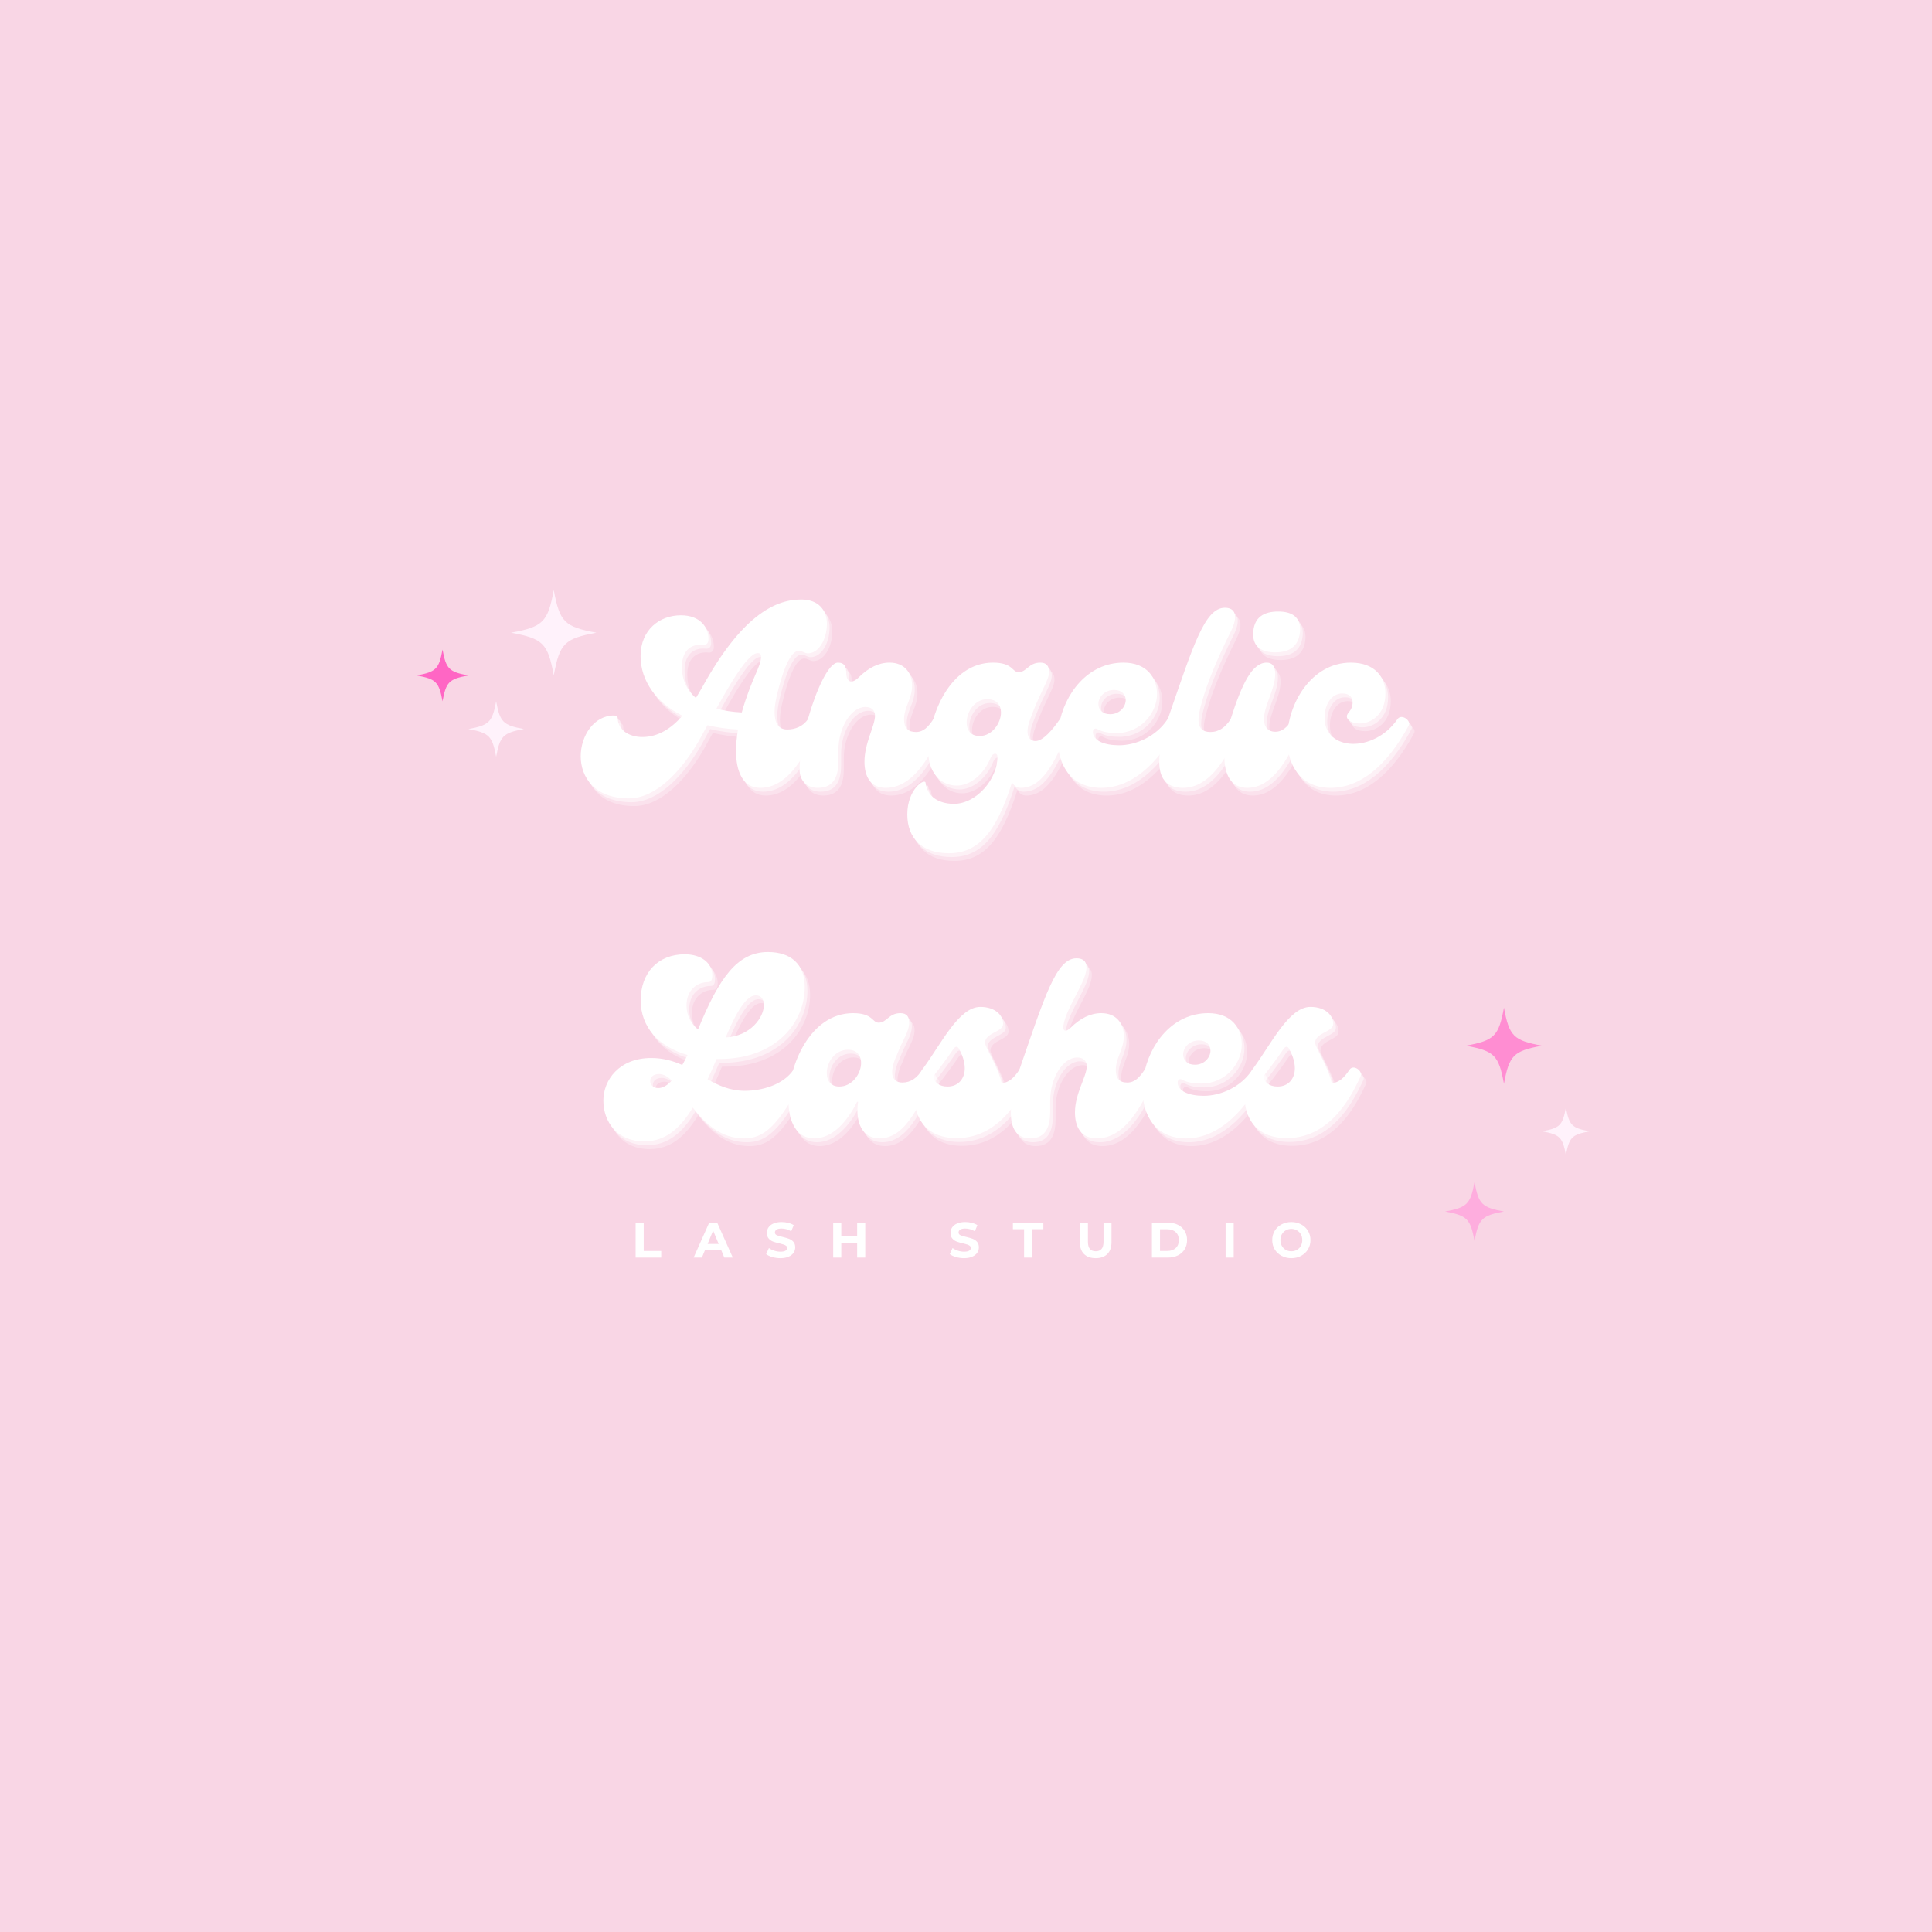 <svg version="1.0" preserveAspectRatio="xMidYMid meet" height="1080" viewBox="0 0 810 810" zoomAndPan="magnify" width="1080" xmlns:xlink="http://www.w3.org/1999/xlink" xmlns="http://www.w3.org/2000/svg"><defs><g></g><clipPath id="d80bbb57b2"><path clip-rule="nonzero" d="M 214.258 247.359 L 250.258 247.359 L 250.258 283.359 L 214.258 283.359 Z M 214.258 247.359"></path></clipPath><clipPath id="c0c5d8d47b"><path clip-rule="nonzero" d="M 614.566 422.441 L 646.816 422.441 L 646.816 454.691 L 614.566 454.691 Z M 614.566 422.441"></path></clipPath><clipPath id="cc73f360d0"><path clip-rule="nonzero" d="M 196.371 294.023 L 219.621 294.023 L 219.621 317.273 L 196.371 317.273 Z M 196.371 294.023"></path></clipPath><clipPath id="f544e73aa1"><path clip-rule="nonzero" d="M 646.523 464.324 L 666.773 464.324 L 666.773 484.574 L 646.523 484.574 Z M 646.523 464.324"></path></clipPath><clipPath id="6ab5bf711c"><path clip-rule="nonzero" d="M 174.691 272.34 L 196.441 272.34 L 196.441 294.09 L 174.691 294.09 Z M 174.691 272.34"></path></clipPath><clipPath id="dc55819206"><path clip-rule="nonzero" d="M 605.852 495.582 L 630.602 495.582 L 630.602 520.332 L 605.852 520.332 Z M 605.852 495.582"></path></clipPath></defs><rect fill-opacity="1" height="972" y="-81" fill="#ffffff" width="972" x="-81"></rect><rect fill-opacity="1" height="972" y="-81" fill="#f9d6e5" width="972" x="-81"></rect><g clip-path="url(#d80bbb57b2)"><path fill-rule="nonzero" fill-opacity="1" d="M 250.07 265.266 C 236.641 267.734 234.637 269.738 232.164 283.168 C 229.691 269.738 227.688 267.734 214.258 265.266 C 227.688 262.793 229.691 260.789 232.164 247.359 C 234.637 260.789 236.641 262.793 250.07 265.266 Z M 250.07 265.266" fill="#fff2fb"></path></g><g clip-path="url(#c0c5d8d47b)"><path fill-rule="nonzero" fill-opacity="1" d="M 646.512 438.41 C 634.531 440.617 632.742 442.402 630.539 454.383 C 628.332 442.402 626.547 440.617 614.566 438.41 C 626.547 436.207 628.332 434.418 630.539 422.441 C 632.742 434.418 634.531 436.207 646.512 438.41 Z M 646.512 438.41" fill="#ff8dd2"></path></g><g clip-path="url(#cc73f360d0)"><path fill-rule="nonzero" fill-opacity="1" d="M 219.645 305.656 C 210.918 307.266 209.613 308.566 208.008 317.293 C 206.402 308.566 205.098 307.266 196.371 305.656 C 205.098 304.051 206.402 302.75 208.008 294.023 C 209.613 302.75 210.918 304.051 219.645 305.656 Z M 219.645 305.656" fill="#fff2fb"></path></g><g clip-path="url(#f544e73aa1)"><path fill-rule="nonzero" fill-opacity="1" d="M 666.488 474.305 C 659.004 475.684 657.887 476.801 656.508 484.289 C 655.129 476.801 654.012 475.684 646.523 474.305 C 654.012 472.93 655.129 471.809 656.508 464.324 C 657.887 471.809 659.004 472.93 666.488 474.305 Z M 666.488 474.305" fill="#fff2fb"></path></g><g clip-path="url(#6ab5bf711c)"><path fill-rule="nonzero" fill-opacity="1" d="M 196.367 283.18 C 188.238 284.676 187.027 285.887 185.531 294.02 C 184.031 285.887 182.82 284.676 174.691 283.18 C 182.82 281.684 184.031 280.469 185.527 272.34 C 187.027 280.469 188.238 281.684 196.367 283.18 Z M 196.367 283.18" fill="#ff66c4"></path></g><g clip-path="url(#dc55819206)"><path fill-rule="nonzero" fill-opacity="1" d="M 630.539 507.926 C 621.281 509.629 619.898 511.012 618.195 520.27 C 616.492 511.012 615.109 509.629 605.852 507.926 C 615.109 506.219 616.492 504.84 618.195 495.582 C 619.898 504.84 621.281 506.219 630.539 507.926 Z M 630.539 507.926" fill="#feadde"></path></g><g fill-opacity="0.302" fill="#ffffff"><g transform="translate(248.873, 333.538)"><g><path d="M 92.094 -28.773 C 90.102 -25.727 86.637 -24.469 83.484 -24.469 C 79.492 -24.469 78.129 -27.512 78.129 -31.82 C 78.129 -35.809 79.598 -41.059 80.859 -45.469 C 83.484 -54.082 86.109 -57.441 88.211 -57.441 C 89.68 -57.547 90.73 -56.391 92.094 -56.391 C 96.508 -56.391 99.973 -61.957 100.078 -68.68 C 100.078 -74.453 96.609 -78.969 89.262 -78.969 C 77.707 -78.969 63.953 -71.305 47.992 -42.531 C 47.047 -40.852 46.102 -39.273 45.156 -37.699 C 41.27 -40.953 39.273 -45.363 39.273 -50.723 C 39.273 -58.387 44 -60.383 48.094 -59.961 C 49.672 -59.75 50.512 -60.906 50.406 -62.48 C 50.406 -67.418 46.836 -72.352 38.855 -72.352 C 29.93 -72.352 21.949 -66.262 21.949 -55.238 C 21.949 -44.734 28.668 -35.703 39.484 -30.242 C 34.758 -24.781 29.191 -21.316 22.684 -21.316 C 16.906 -21.316 12.391 -24.469 12.391 -29.09 C 12.391 -29.824 11.656 -30.348 10.816 -30.348 C 2.414 -30.348 -3.148 -21.844 -3.148 -13.23 C -3.148 -4.516 2.625 4.41 17.012 4.41 C 28.352 4.41 38.961 -6.93 46.207 -19.426 C 47.465 -21.633 48.727 -24.047 49.984 -26.254 C 53.977 -25.309 58.281 -24.68 62.797 -24.469 C 62.273 -21.211 61.957 -18.273 61.957 -15.648 C 61.957 -7.035 64.688 0 72.145 0 C 86.32 0 93.461 -20.371 96.82 -26.148 C 97.977 -28.145 93.777 -31.293 92.094 -28.773 Z M 64.371 -31.609 C 60.383 -31.82 56.812 -32.344 53.766 -33.289 C 57.547 -40.113 61.328 -46.73 65.527 -52.191 C 68.574 -55.762 69.832 -56.496 71.199 -56.496 C 71.934 -56.496 72.457 -56.078 72.457 -55.027 C 72.457 -50.723 68.574 -46.309 64.371 -31.609 Z M 64.371 -31.609"></path></g></g></g><g fill-opacity="0.302" fill="#ffffff"><g transform="translate(338.546, 333.538)"><g><path d="M 6.617 0 C 13.863 0 15.227 -5.777 15.227 -11.133 L 15.227 -15.855 C 15.227 -25.203 20.477 -33.918 26.566 -33.918 C 28.984 -33.918 30.559 -32.66 30.559 -30.242 C 30.559 -25.938 26.148 -18.902 26.148 -10.922 C 26.148 -5.039 28.457 0 35.074 0 C 49.25 0 56.391 -20.371 59.75 -26.148 C 60.906 -28.145 56.707 -31.293 55.027 -28.773 C 52.926 -25.621 50.93 -23.418 47.781 -23.418 C 44.316 -23.418 42.738 -25.098 42.738 -28.668 C 42.738 -33.918 46.102 -37.277 46.102 -42.844 C 46.102 -48.094 43.055 -52.508 36.648 -52.508 C 32.027 -52.508 27.828 -50.301 23.941 -46.52 C 20.582 -43.16 18.48 -44.422 18.48 -48.516 C 18.48 -50.617 17.852 -52.508 15.016 -52.508 C 11.133 -52.508 5.879 -41.059 2.414 -28.773 C 0 -20.164 -1.051 -12.602 -1.051 -7.664 C -1.051 -3.254 1.68 0 6.617 0 Z M 6.617 0"></path></g></g></g><g fill-opacity="0.302" fill="#ffffff"><g transform="translate(391.152, 333.538)"><g><path d="M 55.445 -28.773 C 52.402 -24.363 48.41 -19.637 45.262 -19.637 C 42.844 -19.637 40.953 -21.527 42.426 -27.094 C 46.73 -39.801 50.93 -44.734 50.93 -48.621 C 50.93 -50.93 49.984 -52.508 47.254 -52.508 C 42.32 -52.508 41.586 -48.516 38.121 -48.516 C 35.391 -48.516 35.809 -52.508 27.406 -52.508 C 9.348 -52.508 0.316 -30.453 0.316 -14.91 C 0.316 -7.035 5.039 -0.945 12.285 -0.945 C 17.641 -0.945 23.629 -5.461 26.465 -12.707 C 27.406 -14.809 29.297 -14.809 29.297 -13.023 C 29.297 -3.781 20.688 6.617 11.027 6.723 C 3.992 6.617 -0.316 3.148 -0.84 -2.102 C -1.051 -4.199 -8.508 0.422 -8.508 11.133 C -8.508 21.211 -2.207 27.406 8.926 27.406 C 20.898 27.406 28.668 19.219 35.391 -2.309 C 36.23 -0.84 37.488 0 39.066 0 C 49.25 0 54.082 -13.336 60.172 -26.148 C 61.328 -28.562 56.707 -30.559 55.445 -28.773 Z M 21.844 -21.738 C 17.852 -21.738 16.383 -24.363 16.383 -27.406 C 16.383 -32.027 19.848 -37.176 24.992 -37.176 C 29.09 -37.176 30.77 -34.652 30.77 -31.609 C 30.77 -27.199 27.094 -21.738 21.844 -21.738 Z M 21.844 -21.738"></path></g></g></g><g fill-opacity="0.302" fill="#ffffff"><g transform="translate(444.179, 333.538)"><g><path d="M 19.742 0 C 31.922 0 43.055 -9.031 52.297 -26.148 C 53.449 -28.145 49.25 -31.293 47.57 -28.773 C 42.844 -21.527 34.34 -17.852 27.199 -17.852 C 21.211 -17.852 16.277 -19.742 16.277 -23.418 C 16.277 -24.781 17.328 -25.098 18.062 -24.68 C 20.477 -23.312 23.312 -22.996 26.254 -22.996 C 36.543 -22.996 43.16 -31.609 43.16 -39.273 C 43.16 -46.207 38.855 -52.508 29.09 -52.508 C -1.051 -52.508 -9.766 0 19.742 0 Z M 23.523 -30.875 C 20.164 -30.875 18.586 -32.867 18.586 -35.18 C 18.586 -38.016 21.105 -41.059 25.203 -41.059 C 28.457 -41.059 30.035 -39.066 30.035 -36.754 C 30.035 -34.129 27.617 -30.875 23.523 -30.875 Z M 23.523 -30.875"></path></g></g></g><g fill-opacity="0.302" fill="#ffffff"><g transform="translate(489.33, 333.538)"><g><path d="M 8.926 0 C 23.102 0 30.242 -20.371 33.605 -26.148 C 34.758 -28.145 30.559 -31.293 28.879 -28.773 C 26.672 -25.414 24.047 -23.418 20.371 -23.418 C 14.07 -23.418 14.91 -29.402 16.695 -35.492 C 19.113 -44.316 23.207 -53.977 28.984 -65.633 C 32.238 -72.25 30.77 -75.504 26.465 -75.504 C 17.957 -75.504 13.125 -59.438 2.52 -28.773 C 0.422 -22.789 -1.051 -16.172 -1.051 -10.816 C -1.051 -4.621 1.469 0 8.926 0 Z M 8.926 0"></path></g></g></g><g fill-opacity="0.302" fill="#ffffff"><g transform="translate(515.791, 333.538)"><g><path d="M 21.105 -56.812 C 26.566 -56.812 30.875 -58.91 31.504 -65.422 C 32.027 -71.934 27.723 -73.93 22.367 -73.93 C 16.594 -73.93 11.867 -71.723 11.867 -64.266 C 11.867 -58.703 16.066 -56.812 21.105 -56.812 Z M 9.449 0 C 22.996 0 29.719 -20.582 33.078 -26.254 C 34.129 -28.145 30.035 -31.293 28.352 -28.773 C 26.254 -25.621 24.258 -23.523 21.105 -23.523 C 18.273 -23.523 16.383 -25.309 16.383 -28.773 C 16.383 -34.445 21.105 -41.375 21.105 -47.781 C 21.105 -51.141 19.742 -52.508 17.535 -52.508 C 11.551 -52.508 7.246 -44 2.414 -28.773 C 0.84 -23.734 -0.211 -18.062 -0.211 -13.125 C -0.211 -5.777 2.414 0 9.449 0 Z M 9.449 0"></path></g></g></g><g fill-opacity="0.302" fill="#ffffff"><g transform="translate(541.622, 333.538)"><g><path d="M 18.48 0 C 30.77 0 42.004 -9.031 51.246 -26.148 C 52.402 -28.145 48.199 -31.293 46.52 -28.773 C 36.648 -14.492 15.961 -15.332 15.961 -29.402 C 15.961 -34.652 18.691 -39.59 23.418 -39.59 C 26.566 -39.59 27.723 -37.805 27.723 -35.914 C 27.723 -32.133 25.309 -31.715 25.309 -29.93 C 25.309 -28.562 27.094 -26.988 30.77 -26.988 C 35.285 -26.988 41.48 -30.559 41.48 -39.59 C 41.48 -46.414 37.07 -52.508 26.988 -52.508 C 10.395 -52.508 0.316 -35.18 0.316 -20.477 C 0.316 -9.555 5.879 0 18.48 0 Z M 18.48 0"></path></g></g></g><g fill-opacity="0.502" fill="#ffffff"><g transform="translate(247.744, 331.925)"><g><path d="M 92.094 -28.773 C 90.102 -25.727 86.637 -24.469 83.484 -24.469 C 79.492 -24.469 78.129 -27.512 78.129 -31.82 C 78.129 -35.809 79.598 -41.059 80.859 -45.469 C 83.484 -54.082 86.109 -57.441 88.211 -57.441 C 89.68 -57.547 90.73 -56.391 92.094 -56.391 C 96.508 -56.391 99.973 -61.957 100.078 -68.68 C 100.078 -74.453 96.609 -78.969 89.262 -78.969 C 77.707 -78.969 63.953 -71.305 47.992 -42.531 C 47.047 -40.852 46.102 -39.273 45.156 -37.699 C 41.27 -40.953 39.273 -45.363 39.273 -50.723 C 39.273 -58.387 44 -60.383 48.094 -59.961 C 49.672 -59.75 50.512 -60.906 50.406 -62.48 C 50.406 -67.418 46.836 -72.352 38.855 -72.352 C 29.93 -72.352 21.949 -66.262 21.949 -55.238 C 21.949 -44.734 28.668 -35.703 39.484 -30.242 C 34.758 -24.781 29.191 -21.316 22.684 -21.316 C 16.906 -21.316 12.391 -24.469 12.391 -29.09 C 12.391 -29.824 11.656 -30.348 10.816 -30.348 C 2.414 -30.348 -3.148 -21.844 -3.148 -13.23 C -3.148 -4.516 2.625 4.41 17.012 4.41 C 28.352 4.41 38.961 -6.93 46.207 -19.426 C 47.465 -21.633 48.727 -24.047 49.984 -26.254 C 53.977 -25.309 58.281 -24.68 62.797 -24.469 C 62.273 -21.211 61.957 -18.273 61.957 -15.648 C 61.957 -7.035 64.688 0 72.145 0 C 86.32 0 93.461 -20.371 96.82 -26.148 C 97.977 -28.145 93.777 -31.293 92.094 -28.773 Z M 64.371 -31.609 C 60.383 -31.82 56.812 -32.344 53.766 -33.289 C 57.547 -40.113 61.328 -46.73 65.527 -52.191 C 68.574 -55.762 69.832 -56.496 71.199 -56.496 C 71.934 -56.496 72.457 -56.078 72.457 -55.027 C 72.457 -50.723 68.574 -46.309 64.371 -31.609 Z M 64.371 -31.609"></path></g></g></g><g fill-opacity="0.502" fill="#ffffff"><g transform="translate(337.417, 331.925)"><g><path d="M 6.617 0 C 13.863 0 15.227 -5.777 15.227 -11.133 L 15.227 -15.855 C 15.227 -25.203 20.477 -33.918 26.566 -33.918 C 28.984 -33.918 30.559 -32.66 30.559 -30.242 C 30.559 -25.938 26.148 -18.902 26.148 -10.922 C 26.148 -5.039 28.457 0 35.074 0 C 49.25 0 56.391 -20.371 59.75 -26.148 C 60.906 -28.145 56.707 -31.293 55.027 -28.773 C 52.926 -25.621 50.93 -23.418 47.781 -23.418 C 44.316 -23.418 42.738 -25.098 42.738 -28.668 C 42.738 -33.918 46.102 -37.277 46.102 -42.844 C 46.102 -48.094 43.055 -52.508 36.648 -52.508 C 32.027 -52.508 27.828 -50.301 23.941 -46.52 C 20.582 -43.16 18.48 -44.422 18.48 -48.516 C 18.48 -50.617 17.852 -52.508 15.016 -52.508 C 11.133 -52.508 5.879 -41.059 2.414 -28.773 C 0 -20.164 -1.051 -12.602 -1.051 -7.664 C -1.051 -3.254 1.68 0 6.617 0 Z M 6.617 0"></path></g></g></g><g fill-opacity="0.502" fill="#ffffff"><g transform="translate(390.023, 331.925)"><g><path d="M 55.445 -28.773 C 52.402 -24.363 48.41 -19.637 45.262 -19.637 C 42.844 -19.637 40.953 -21.527 42.426 -27.094 C 46.73 -39.801 50.93 -44.734 50.93 -48.621 C 50.93 -50.93 49.984 -52.508 47.254 -52.508 C 42.32 -52.508 41.586 -48.516 38.121 -48.516 C 35.391 -48.516 35.809 -52.508 27.406 -52.508 C 9.348 -52.508 0.316 -30.453 0.316 -14.91 C 0.316 -7.035 5.039 -0.945 12.285 -0.945 C 17.641 -0.945 23.629 -5.461 26.465 -12.707 C 27.406 -14.809 29.297 -14.809 29.297 -13.023 C 29.297 -3.781 20.688 6.617 11.027 6.723 C 3.992 6.617 -0.316 3.148 -0.84 -2.102 C -1.051 -4.199 -8.508 0.422 -8.508 11.133 C -8.508 21.211 -2.207 27.406 8.926 27.406 C 20.898 27.406 28.668 19.219 35.391 -2.309 C 36.23 -0.84 37.488 0 39.066 0 C 49.25 0 54.082 -13.336 60.172 -26.148 C 61.328 -28.562 56.707 -30.559 55.445 -28.773 Z M 21.844 -21.738 C 17.852 -21.738 16.383 -24.363 16.383 -27.406 C 16.383 -32.027 19.848 -37.176 24.992 -37.176 C 29.09 -37.176 30.77 -34.652 30.77 -31.609 C 30.77 -27.199 27.094 -21.738 21.844 -21.738 Z M 21.844 -21.738"></path></g></g></g><g fill-opacity="0.502" fill="#ffffff"><g transform="translate(443.05, 331.925)"><g><path d="M 19.742 0 C 31.922 0 43.055 -9.031 52.297 -26.148 C 53.449 -28.145 49.25 -31.293 47.57 -28.773 C 42.844 -21.527 34.34 -17.852 27.199 -17.852 C 21.211 -17.852 16.277 -19.742 16.277 -23.418 C 16.277 -24.781 17.328 -25.098 18.062 -24.68 C 20.477 -23.312 23.312 -22.996 26.254 -22.996 C 36.543 -22.996 43.16 -31.609 43.16 -39.273 C 43.16 -46.207 38.855 -52.508 29.09 -52.508 C -1.051 -52.508 -9.766 0 19.742 0 Z M 23.523 -30.875 C 20.164 -30.875 18.586 -32.867 18.586 -35.18 C 18.586 -38.016 21.105 -41.059 25.203 -41.059 C 28.457 -41.059 30.035 -39.066 30.035 -36.754 C 30.035 -34.129 27.617 -30.875 23.523 -30.875 Z M 23.523 -30.875"></path></g></g></g><g fill-opacity="0.502" fill="#ffffff"><g transform="translate(488.201, 331.925)"><g><path d="M 8.926 0 C 23.102 0 30.242 -20.371 33.605 -26.148 C 34.758 -28.145 30.559 -31.293 28.879 -28.773 C 26.672 -25.414 24.047 -23.418 20.371 -23.418 C 14.07 -23.418 14.91 -29.402 16.695 -35.492 C 19.113 -44.316 23.207 -53.977 28.984 -65.633 C 32.238 -72.25 30.77 -75.504 26.465 -75.504 C 17.957 -75.504 13.125 -59.438 2.52 -28.773 C 0.422 -22.789 -1.051 -16.172 -1.051 -10.816 C -1.051 -4.621 1.469 0 8.926 0 Z M 8.926 0"></path></g></g></g><g fill-opacity="0.502" fill="#ffffff"><g transform="translate(514.662, 331.925)"><g><path d="M 21.105 -56.812 C 26.566 -56.812 30.875 -58.91 31.504 -65.422 C 32.027 -71.934 27.723 -73.93 22.367 -73.93 C 16.594 -73.93 11.867 -71.723 11.867 -64.266 C 11.867 -58.703 16.066 -56.812 21.105 -56.812 Z M 9.449 0 C 22.996 0 29.719 -20.582 33.078 -26.254 C 34.129 -28.145 30.035 -31.293 28.352 -28.773 C 26.254 -25.621 24.258 -23.523 21.105 -23.523 C 18.273 -23.523 16.383 -25.309 16.383 -28.773 C 16.383 -34.445 21.105 -41.375 21.105 -47.781 C 21.105 -51.141 19.742 -52.508 17.535 -52.508 C 11.551 -52.508 7.246 -44 2.414 -28.773 C 0.84 -23.734 -0.211 -18.062 -0.211 -13.125 C -0.211 -5.777 2.414 0 9.449 0 Z M 9.449 0"></path></g></g></g><g fill-opacity="0.502" fill="#ffffff"><g transform="translate(540.492, 331.925)"><g><path d="M 18.48 0 C 30.77 0 42.004 -9.031 51.246 -26.148 C 52.402 -28.145 48.199 -31.293 46.52 -28.773 C 36.648 -14.492 15.961 -15.332 15.961 -29.402 C 15.961 -34.652 18.691 -39.59 23.418 -39.59 C 26.566 -39.59 27.723 -37.805 27.723 -35.914 C 27.723 -32.133 25.309 -31.715 25.309 -29.93 C 25.309 -28.562 27.094 -26.988 30.77 -26.988 C 35.285 -26.988 41.48 -30.559 41.48 -39.59 C 41.48 -46.414 37.07 -52.508 26.988 -52.508 C 10.395 -52.508 0.316 -35.18 0.316 -20.477 C 0.316 -9.555 5.879 0 18.48 0 Z M 18.48 0"></path></g></g></g><g fill-opacity="1" fill="#ffffff"><g transform="translate(246.614, 330.312)"><g><path d="M 92.094 -28.773 C 90.102 -25.727 86.637 -24.469 83.484 -24.469 C 79.492 -24.469 78.129 -27.512 78.129 -31.82 C 78.129 -35.809 79.598 -41.059 80.859 -45.469 C 83.484 -54.082 86.109 -57.441 88.211 -57.441 C 89.68 -57.547 90.73 -56.391 92.094 -56.391 C 96.508 -56.391 99.973 -61.957 100.078 -68.68 C 100.078 -74.453 96.609 -78.969 89.262 -78.969 C 77.707 -78.969 63.953 -71.305 47.992 -42.531 C 47.047 -40.852 46.102 -39.273 45.156 -37.699 C 41.27 -40.953 39.273 -45.363 39.273 -50.723 C 39.273 -58.387 44 -60.383 48.094 -59.961 C 49.672 -59.75 50.512 -60.906 50.406 -62.48 C 50.406 -67.418 46.836 -72.352 38.855 -72.352 C 29.93 -72.352 21.949 -66.262 21.949 -55.238 C 21.949 -44.734 28.668 -35.703 39.484 -30.242 C 34.758 -24.781 29.191 -21.316 22.684 -21.316 C 16.906 -21.316 12.391 -24.469 12.391 -29.09 C 12.391 -29.824 11.656 -30.348 10.816 -30.348 C 2.414 -30.348 -3.148 -21.844 -3.148 -13.23 C -3.148 -4.516 2.625 4.41 17.012 4.41 C 28.352 4.41 38.961 -6.93 46.207 -19.426 C 47.465 -21.633 48.727 -24.047 49.984 -26.254 C 53.977 -25.309 58.281 -24.68 62.797 -24.469 C 62.273 -21.211 61.957 -18.273 61.957 -15.648 C 61.957 -7.035 64.688 0 72.145 0 C 86.32 0 93.461 -20.371 96.82 -26.148 C 97.977 -28.145 93.777 -31.293 92.094 -28.773 Z M 64.371 -31.609 C 60.383 -31.82 56.812 -32.344 53.766 -33.289 C 57.547 -40.113 61.328 -46.73 65.527 -52.191 C 68.574 -55.762 69.832 -56.496 71.199 -56.496 C 71.934 -56.496 72.457 -56.078 72.457 -55.027 C 72.457 -50.723 68.574 -46.309 64.371 -31.609 Z M 64.371 -31.609"></path></g></g></g><g fill-opacity="1" fill="#ffffff"><g transform="translate(336.287, 330.312)"><g><path d="M 6.617 0 C 13.863 0 15.227 -5.777 15.227 -11.133 L 15.227 -15.855 C 15.227 -25.203 20.477 -33.918 26.566 -33.918 C 28.984 -33.918 30.559 -32.66 30.559 -30.242 C 30.559 -25.938 26.148 -18.902 26.148 -10.922 C 26.148 -5.039 28.457 0 35.074 0 C 49.25 0 56.391 -20.371 59.75 -26.148 C 60.906 -28.145 56.707 -31.293 55.027 -28.773 C 52.926 -25.621 50.93 -23.418 47.781 -23.418 C 44.316 -23.418 42.738 -25.098 42.738 -28.668 C 42.738 -33.918 46.102 -37.277 46.102 -42.844 C 46.102 -48.094 43.055 -52.508 36.648 -52.508 C 32.027 -52.508 27.828 -50.301 23.941 -46.52 C 20.582 -43.16 18.48 -44.422 18.48 -48.516 C 18.48 -50.617 17.852 -52.508 15.016 -52.508 C 11.133 -52.508 5.879 -41.059 2.414 -28.773 C 0 -20.164 -1.051 -12.602 -1.051 -7.664 C -1.051 -3.254 1.68 0 6.617 0 Z M 6.617 0"></path></g></g></g><g fill-opacity="1" fill="#ffffff"><g transform="translate(388.894, 330.312)"><g><path d="M 55.445 -28.773 C 52.402 -24.363 48.41 -19.637 45.262 -19.637 C 42.844 -19.637 40.953 -21.527 42.426 -27.094 C 46.73 -39.801 50.93 -44.734 50.93 -48.621 C 50.93 -50.93 49.984 -52.508 47.254 -52.508 C 42.32 -52.508 41.586 -48.516 38.121 -48.516 C 35.391 -48.516 35.809 -52.508 27.406 -52.508 C 9.348 -52.508 0.316 -30.453 0.316 -14.91 C 0.316 -7.035 5.039 -0.945 12.285 -0.945 C 17.641 -0.945 23.629 -5.461 26.465 -12.707 C 27.406 -14.809 29.297 -14.809 29.297 -13.023 C 29.297 -3.781 20.688 6.617 11.027 6.723 C 3.992 6.617 -0.316 3.148 -0.84 -2.102 C -1.051 -4.199 -8.508 0.422 -8.508 11.133 C -8.508 21.211 -2.207 27.406 8.926 27.406 C 20.898 27.406 28.668 19.219 35.391 -2.309 C 36.23 -0.84 37.488 0 39.066 0 C 49.25 0 54.082 -13.336 60.172 -26.148 C 61.328 -28.562 56.707 -30.559 55.445 -28.773 Z M 21.844 -21.738 C 17.852 -21.738 16.383 -24.363 16.383 -27.406 C 16.383 -32.027 19.848 -37.176 24.992 -37.176 C 29.09 -37.176 30.77 -34.652 30.77 -31.609 C 30.77 -27.199 27.094 -21.738 21.844 -21.738 Z M 21.844 -21.738"></path></g></g></g><g fill-opacity="1" fill="#ffffff"><g transform="translate(441.92, 330.312)"><g><path d="M 19.742 0 C 31.922 0 43.055 -9.031 52.297 -26.148 C 53.449 -28.145 49.25 -31.293 47.57 -28.773 C 42.844 -21.527 34.34 -17.852 27.199 -17.852 C 21.211 -17.852 16.277 -19.742 16.277 -23.418 C 16.277 -24.781 17.328 -25.098 18.062 -24.68 C 20.477 -23.312 23.312 -22.996 26.254 -22.996 C 36.543 -22.996 43.16 -31.609 43.16 -39.273 C 43.16 -46.207 38.855 -52.508 29.09 -52.508 C -1.051 -52.508 -9.766 0 19.742 0 Z M 23.523 -30.875 C 20.164 -30.875 18.586 -32.867 18.586 -35.18 C 18.586 -38.016 21.105 -41.059 25.203 -41.059 C 28.457 -41.059 30.035 -39.066 30.035 -36.754 C 30.035 -34.129 27.617 -30.875 23.523 -30.875 Z M 23.523 -30.875"></path></g></g></g><g fill-opacity="1" fill="#ffffff"><g transform="translate(487.072, 330.312)"><g><path d="M 8.926 0 C 23.102 0 30.242 -20.371 33.605 -26.148 C 34.758 -28.145 30.559 -31.293 28.879 -28.773 C 26.672 -25.414 24.047 -23.418 20.371 -23.418 C 14.07 -23.418 14.91 -29.402 16.695 -35.492 C 19.113 -44.316 23.207 -53.977 28.984 -65.633 C 32.238 -72.25 30.77 -75.504 26.465 -75.504 C 17.957 -75.504 13.125 -59.438 2.52 -28.773 C 0.422 -22.789 -1.051 -16.172 -1.051 -10.816 C -1.051 -4.621 1.469 0 8.926 0 Z M 8.926 0"></path></g></g></g><g fill-opacity="1" fill="#ffffff"><g transform="translate(513.532, 330.312)"><g><path d="M 21.105 -56.812 C 26.566 -56.812 30.875 -58.91 31.504 -65.422 C 32.027 -71.934 27.723 -73.93 22.367 -73.93 C 16.594 -73.93 11.867 -71.723 11.867 -64.266 C 11.867 -58.703 16.066 -56.812 21.105 -56.812 Z M 9.449 0 C 22.996 0 29.719 -20.582 33.078 -26.254 C 34.129 -28.145 30.035 -31.293 28.352 -28.773 C 26.254 -25.621 24.258 -23.523 21.105 -23.523 C 18.273 -23.523 16.383 -25.309 16.383 -28.773 C 16.383 -34.445 21.105 -41.375 21.105 -47.781 C 21.105 -51.141 19.742 -52.508 17.535 -52.508 C 11.551 -52.508 7.246 -44 2.414 -28.773 C 0.84 -23.734 -0.211 -18.062 -0.211 -13.125 C -0.211 -5.777 2.414 0 9.449 0 Z M 9.449 0"></path></g></g></g><g fill-opacity="1" fill="#ffffff"><g transform="translate(539.363, 330.312)"><g><path d="M 18.48 0 C 30.77 0 42.004 -9.031 51.246 -26.148 C 52.402 -28.145 48.199 -31.293 46.52 -28.773 C 36.648 -14.492 15.961 -15.332 15.961 -29.402 C 15.961 -34.652 18.691 -39.59 23.418 -39.59 C 26.566 -39.59 27.723 -37.805 27.723 -35.914 C 27.723 -32.133 25.309 -31.715 25.309 -29.93 C 25.309 -28.562 27.094 -26.988 30.77 -26.988 C 35.285 -26.988 41.48 -30.559 41.48 -39.59 C 41.48 -46.414 37.07 -52.508 26.988 -52.508 C 10.395 -52.508 0.316 -35.18 0.316 -20.477 C 0.316 -9.555 5.879 0 18.48 0 Z M 18.48 0"></path></g></g></g><g fill-opacity="0.302" fill="#ffffff"><g transform="translate(269.082, 480.498)"><g><path d="M 65.844 -28.773 C 61.641 -22.473 52.609 -19.953 45.469 -19.953 C 39.273 -19.953 34.445 -22.156 29.824 -24.781 C 31.082 -27.406 32.344 -30.242 33.605 -33.289 L 34.758 -33.289 C 58.91 -33.289 70.566 -48.938 70.566 -63.426 C 70.566 -73.195 64.582 -78.129 55.133 -78.129 C 42.32 -78.129 34.652 -67.312 25.832 -45.68 C 22.895 -47.992 21.004 -51.457 21.004 -55.762 C 21.004 -61.957 25.098 -65.527 30.137 -65.527 C 31.188 -65.527 31.82 -66.367 31.82 -68.363 C 31.82 -73.508 27.199 -77.184 20.266 -77.184 C 9.137 -77.184 1.785 -69.52 1.785 -57.863 C 1.785 -46.73 9.242 -38.434 21.422 -34.969 C 20.688 -33.5 19.953 -32.027 19.219 -30.77 C 15.438 -32.449 11.234 -33.707 6.195 -33.707 C -7.141 -33.707 -13.863 -24.574 -13.863 -15.855 C -13.863 -7.035 -8.191 1.262 3.254 1.262 C 11.973 1.262 18.168 -3.887 23.629 -12.918 C 28.773 -6.406 35.18 0 45.156 0 C 53.242 0 59.332 -4.621 70.566 -26.148 C 71.617 -28.145 67.523 -31.293 65.844 -28.773 Z M 50.09 -59.961 C 52.508 -59.961 53.449 -58.07 53.449 -55.973 C 53.449 -50.617 47.676 -42.844 37.488 -42.32 C 37.594 -42.738 37.699 -43.055 37.91 -43.477 C 44.316 -58.598 48.094 -59.961 50.09 -59.961 Z M 9.137 -21.105 C 6.93 -21.105 5.777 -22.473 5.777 -24.047 C 5.777 -25.621 7.035 -26.988 9.449 -26.988 C 11.34 -26.988 13.125 -25.938 14.809 -24.258 C 12.918 -22.156 11.027 -21.105 9.137 -21.105 Z M 9.137 -21.105"></path></g></g></g><g fill-opacity="0.302" fill="#ffffff"><g transform="translate(332.504, 480.498)"><g><path d="M 11.133 0 C 18.586 0 24.887 -6.824 29.09 -15.332 L 29.508 -15.332 C 28.25 -6.617 31.293 0 38.539 0 C 50.195 0 55.973 -16.383 61.117 -26.148 C 62.168 -28.145 57.965 -31.293 56.391 -28.773 C 54.293 -25.414 51.664 -23.418 48.094 -23.418 C 43.477 -23.418 42.32 -27.617 45.891 -35.285 C 48.199 -41.375 50.93 -44.629 50.93 -48.621 C 50.93 -50.93 49.984 -52.508 47.254 -52.508 C 42.32 -52.508 41.586 -48.516 38.121 -48.516 C 35.391 -48.516 35.809 -52.508 27.406 -52.508 C 9.348 -52.508 0.316 -30.453 0.316 -15.855 C 0.316 -6.512 3.992 0 11.133 0 Z M 21.633 -21.738 C 18.379 -21.738 16.383 -23.836 16.383 -27.406 C 16.383 -32.027 19.848 -37.176 25.309 -37.176 C 28.668 -37.176 30.77 -35.074 30.77 -31.609 C 30.77 -27.199 27.094 -21.738 21.633 -21.738 Z M 21.633 -21.738"></path></g></g></g><g fill-opacity="0.302" fill="#ffffff"><g transform="translate(386.476, 480.498)"><g><path d="M 43.16 -28.773 C 41.059 -25.621 38.855 -23.312 35.703 -23.207 C 34.34 -29.719 28.773 -38.121 28.773 -40.113 C 28.773 -44.316 36.438 -44.629 36.336 -47.992 C 36.438 -51.352 33.289 -55.133 26.777 -55.133 C 17.746 -55.133 10.293 -39.484 2.836 -29.402 L 2.414 -28.773 C -3.887 -18.273 -1.68 -0.105 16.801 -0.105 C 36.336 -0.105 44.945 -20.059 47.887 -26.148 C 48.832 -28.145 44.84 -31.293 43.16 -28.773 Z M 13.023 -21.738 C 9.555 -21.738 7.141 -23.629 7.141 -26.148 C 9.555 -29.191 12.812 -33.5 15.438 -37.383 C 16.383 -38.75 17.223 -38.75 17.957 -37.383 C 19.426 -34.551 20.266 -31.922 20.266 -29.402 C 20.266 -25.098 17.641 -21.738 13.023 -21.738 Z M 13.023 -21.738"></path></g></g></g><g fill-opacity="0.302" fill="#ffffff"><g transform="translate(427.112, 480.498)"><g><path d="M 7.141 0 C 14.07 0 15.438 -5.777 15.438 -11.133 L 15.438 -15.855 C 15.438 -25.203 20.688 -33.918 26.777 -33.918 C 29.191 -33.918 30.77 -32.66 30.77 -30.242 C 30.77 -25.938 25.832 -18.902 25.832 -10.922 C 25.832 -5.039 28.145 0 35.074 0 C 49.25 0 56.391 -20.371 59.75 -26.148 C 60.906 -28.145 56.707 -31.293 55.027 -28.773 C 52.926 -25.621 50.93 -23.418 47.781 -23.418 C 44.422 -23.418 42.949 -25.098 42.949 -28.668 C 42.949 -33.918 46.309 -37.277 46.309 -42.844 C 46.309 -48.094 43.266 -52.508 36.859 -52.508 C 32.238 -52.508 28.039 -50.301 24.152 -46.52 C 21.844 -44.211 20.164 -44.629 21.316 -48.938 C 22.578 -53.871 26.254 -59.543 28.984 -65.633 C 32.027 -72.352 30.77 -75.504 26.465 -75.504 C 17.957 -75.504 13.125 -59.438 2.52 -28.773 C 0.422 -22.789 -1.051 -16.172 -1.051 -10.816 C -1.051 -4.621 1.051 0 7.141 0 Z M 7.141 0"></path></g></g></g><g fill-opacity="0.302" fill="#ffffff"><g transform="translate(479.719, 480.498)"><g><path d="M 19.742 0 C 31.922 0 43.055 -9.031 52.297 -26.148 C 53.449 -28.145 49.25 -31.293 47.57 -28.773 C 42.844 -21.527 34.34 -17.852 27.199 -17.852 C 21.211 -17.852 16.277 -19.742 16.277 -23.418 C 16.277 -24.781 17.328 -25.098 18.062 -24.68 C 20.477 -23.312 23.312 -22.996 26.254 -22.996 C 36.543 -22.996 43.16 -31.609 43.16 -39.273 C 43.16 -46.207 38.855 -52.508 29.09 -52.508 C -1.051 -52.508 -9.766 0 19.742 0 Z M 23.523 -30.875 C 20.164 -30.875 18.586 -32.867 18.586 -35.18 C 18.586 -38.016 21.105 -41.059 25.203 -41.059 C 28.457 -41.059 30.035 -39.066 30.035 -36.754 C 30.035 -34.129 27.617 -30.875 23.523 -30.875 Z M 23.523 -30.875"></path></g></g></g><g fill-opacity="0.302" fill="#ffffff"><g transform="translate(524.87, 480.498)"><g><path d="M 43.16 -28.773 C 41.059 -25.621 38.855 -23.312 35.703 -23.207 C 34.34 -29.719 28.773 -38.121 28.773 -40.113 C 28.773 -44.316 36.438 -44.629 36.336 -47.992 C 36.438 -51.352 33.289 -55.133 26.777 -55.133 C 17.746 -55.133 10.293 -39.484 2.836 -29.402 L 2.414 -28.773 C -3.887 -18.273 -1.68 -0.105 16.801 -0.105 C 36.336 -0.105 44.945 -20.059 47.887 -26.148 C 48.832 -28.145 44.84 -31.293 43.16 -28.773 Z M 13.023 -21.738 C 9.555 -21.738 7.141 -23.629 7.141 -26.148 C 9.555 -29.191 12.812 -33.5 15.438 -37.383 C 16.383 -38.75 17.223 -38.75 17.957 -37.383 C 19.426 -34.551 20.266 -31.922 20.266 -29.402 C 20.266 -25.098 17.641 -21.738 13.023 -21.738 Z M 13.023 -21.738"></path></g></g></g><g fill-opacity="0.502" fill="#ffffff"><g transform="translate(267.953, 478.885)"><g><path d="M 65.844 -28.773 C 61.641 -22.473 52.609 -19.953 45.469 -19.953 C 39.273 -19.953 34.445 -22.156 29.824 -24.781 C 31.082 -27.406 32.344 -30.242 33.605 -33.289 L 34.758 -33.289 C 58.91 -33.289 70.566 -48.938 70.566 -63.426 C 70.566 -73.195 64.582 -78.129 55.133 -78.129 C 42.32 -78.129 34.652 -67.312 25.832 -45.68 C 22.895 -47.992 21.004 -51.457 21.004 -55.762 C 21.004 -61.957 25.098 -65.527 30.137 -65.527 C 31.188 -65.527 31.82 -66.367 31.82 -68.363 C 31.82 -73.508 27.199 -77.184 20.266 -77.184 C 9.137 -77.184 1.785 -69.52 1.785 -57.863 C 1.785 -46.73 9.242 -38.434 21.422 -34.969 C 20.688 -33.5 19.953 -32.027 19.219 -30.77 C 15.438 -32.449 11.234 -33.707 6.195 -33.707 C -7.141 -33.707 -13.863 -24.574 -13.863 -15.855 C -13.863 -7.035 -8.191 1.262 3.254 1.262 C 11.973 1.262 18.168 -3.887 23.629 -12.918 C 28.773 -6.406 35.18 0 45.156 0 C 53.242 0 59.332 -4.621 70.566 -26.148 C 71.617 -28.145 67.523 -31.293 65.844 -28.773 Z M 50.09 -59.961 C 52.508 -59.961 53.449 -58.07 53.449 -55.973 C 53.449 -50.617 47.676 -42.844 37.488 -42.32 C 37.594 -42.738 37.699 -43.055 37.91 -43.477 C 44.316 -58.598 48.094 -59.961 50.09 -59.961 Z M 9.137 -21.105 C 6.93 -21.105 5.777 -22.473 5.777 -24.047 C 5.777 -25.621 7.035 -26.988 9.449 -26.988 C 11.34 -26.988 13.125 -25.938 14.809 -24.258 C 12.918 -22.156 11.027 -21.105 9.137 -21.105 Z M 9.137 -21.105"></path></g></g></g><g fill-opacity="0.502" fill="#ffffff"><g transform="translate(331.375, 478.885)"><g><path d="M 11.133 0 C 18.586 0 24.887 -6.824 29.09 -15.332 L 29.508 -15.332 C 28.25 -6.617 31.293 0 38.539 0 C 50.195 0 55.973 -16.383 61.117 -26.148 C 62.168 -28.145 57.965 -31.293 56.391 -28.773 C 54.293 -25.414 51.664 -23.418 48.094 -23.418 C 43.477 -23.418 42.32 -27.617 45.891 -35.285 C 48.199 -41.375 50.93 -44.629 50.93 -48.621 C 50.93 -50.93 49.984 -52.508 47.254 -52.508 C 42.32 -52.508 41.586 -48.516 38.121 -48.516 C 35.391 -48.516 35.809 -52.508 27.406 -52.508 C 9.348 -52.508 0.316 -30.453 0.316 -15.855 C 0.316 -6.512 3.992 0 11.133 0 Z M 21.633 -21.738 C 18.379 -21.738 16.383 -23.836 16.383 -27.406 C 16.383 -32.027 19.848 -37.176 25.309 -37.176 C 28.668 -37.176 30.77 -35.074 30.77 -31.609 C 30.77 -27.199 27.094 -21.738 21.633 -21.738 Z M 21.633 -21.738"></path></g></g></g><g fill-opacity="0.502" fill="#ffffff"><g transform="translate(385.347, 478.885)"><g><path d="M 43.16 -28.773 C 41.059 -25.621 38.855 -23.312 35.703 -23.207 C 34.34 -29.719 28.773 -38.121 28.773 -40.113 C 28.773 -44.316 36.438 -44.629 36.336 -47.992 C 36.438 -51.352 33.289 -55.133 26.777 -55.133 C 17.746 -55.133 10.293 -39.484 2.836 -29.402 L 2.414 -28.773 C -3.887 -18.273 -1.68 -0.105 16.801 -0.105 C 36.336 -0.105 44.945 -20.059 47.887 -26.148 C 48.832 -28.145 44.84 -31.293 43.16 -28.773 Z M 13.023 -21.738 C 9.555 -21.738 7.141 -23.629 7.141 -26.148 C 9.555 -29.191 12.812 -33.5 15.438 -37.383 C 16.383 -38.75 17.223 -38.75 17.957 -37.383 C 19.426 -34.551 20.266 -31.922 20.266 -29.402 C 20.266 -25.098 17.641 -21.738 13.023 -21.738 Z M 13.023 -21.738"></path></g></g></g><g fill-opacity="0.502" fill="#ffffff"><g transform="translate(425.983, 478.885)"><g><path d="M 7.141 0 C 14.07 0 15.438 -5.777 15.438 -11.133 L 15.438 -15.855 C 15.438 -25.203 20.688 -33.918 26.777 -33.918 C 29.191 -33.918 30.77 -32.66 30.77 -30.242 C 30.77 -25.938 25.832 -18.902 25.832 -10.922 C 25.832 -5.039 28.145 0 35.074 0 C 49.25 0 56.391 -20.371 59.75 -26.148 C 60.906 -28.145 56.707 -31.293 55.027 -28.773 C 52.926 -25.621 50.93 -23.418 47.781 -23.418 C 44.422 -23.418 42.949 -25.098 42.949 -28.668 C 42.949 -33.918 46.309 -37.277 46.309 -42.844 C 46.309 -48.094 43.266 -52.508 36.859 -52.508 C 32.238 -52.508 28.039 -50.301 24.152 -46.52 C 21.844 -44.211 20.164 -44.629 21.316 -48.938 C 22.578 -53.871 26.254 -59.543 28.984 -65.633 C 32.027 -72.352 30.77 -75.504 26.465 -75.504 C 17.957 -75.504 13.125 -59.438 2.52 -28.773 C 0.422 -22.789 -1.051 -16.172 -1.051 -10.816 C -1.051 -4.621 1.051 0 7.141 0 Z M 7.141 0"></path></g></g></g><g fill-opacity="0.502" fill="#ffffff"><g transform="translate(478.589, 478.885)"><g><path d="M 19.742 0 C 31.922 0 43.055 -9.031 52.297 -26.148 C 53.449 -28.145 49.25 -31.293 47.57 -28.773 C 42.844 -21.527 34.34 -17.852 27.199 -17.852 C 21.211 -17.852 16.277 -19.742 16.277 -23.418 C 16.277 -24.781 17.328 -25.098 18.062 -24.68 C 20.477 -23.312 23.312 -22.996 26.254 -22.996 C 36.543 -22.996 43.16 -31.609 43.16 -39.273 C 43.16 -46.207 38.855 -52.508 29.09 -52.508 C -1.051 -52.508 -9.766 0 19.742 0 Z M 23.523 -30.875 C 20.164 -30.875 18.586 -32.867 18.586 -35.18 C 18.586 -38.016 21.105 -41.059 25.203 -41.059 C 28.457 -41.059 30.035 -39.066 30.035 -36.754 C 30.035 -34.129 27.617 -30.875 23.523 -30.875 Z M 23.523 -30.875"></path></g></g></g><g fill-opacity="0.502" fill="#ffffff"><g transform="translate(523.741, 478.885)"><g><path d="M 43.16 -28.773 C 41.059 -25.621 38.855 -23.312 35.703 -23.207 C 34.34 -29.719 28.773 -38.121 28.773 -40.113 C 28.773 -44.316 36.438 -44.629 36.336 -47.992 C 36.438 -51.352 33.289 -55.133 26.777 -55.133 C 17.746 -55.133 10.293 -39.484 2.836 -29.402 L 2.414 -28.773 C -3.887 -18.273 -1.68 -0.105 16.801 -0.105 C 36.336 -0.105 44.945 -20.059 47.887 -26.148 C 48.832 -28.145 44.84 -31.293 43.16 -28.773 Z M 13.023 -21.738 C 9.555 -21.738 7.141 -23.629 7.141 -26.148 C 9.555 -29.191 12.812 -33.5 15.438 -37.383 C 16.383 -38.75 17.223 -38.75 17.957 -37.383 C 19.426 -34.551 20.266 -31.922 20.266 -29.402 C 20.266 -25.098 17.641 -21.738 13.023 -21.738 Z M 13.023 -21.738"></path></g></g></g><g fill-opacity="1" fill="#ffffff"><g transform="translate(266.824, 477.272)"><g><path d="M 65.844 -28.773 C 61.641 -22.473 52.609 -19.953 45.469 -19.953 C 39.273 -19.953 34.445 -22.156 29.824 -24.781 C 31.082 -27.406 32.344 -30.242 33.605 -33.289 L 34.758 -33.289 C 58.91 -33.289 70.566 -48.938 70.566 -63.426 C 70.566 -73.195 64.582 -78.129 55.133 -78.129 C 42.32 -78.129 34.652 -67.312 25.832 -45.68 C 22.895 -47.992 21.004 -51.457 21.004 -55.762 C 21.004 -61.957 25.098 -65.527 30.137 -65.527 C 31.188 -65.527 31.82 -66.367 31.82 -68.363 C 31.82 -73.508 27.199 -77.184 20.266 -77.184 C 9.137 -77.184 1.785 -69.52 1.785 -57.863 C 1.785 -46.73 9.242 -38.434 21.422 -34.969 C 20.688 -33.5 19.953 -32.027 19.219 -30.77 C 15.438 -32.449 11.234 -33.707 6.195 -33.707 C -7.141 -33.707 -13.863 -24.574 -13.863 -15.855 C -13.863 -7.035 -8.191 1.262 3.254 1.262 C 11.973 1.262 18.168 -3.887 23.629 -12.918 C 28.773 -6.406 35.18 0 45.156 0 C 53.242 0 59.332 -4.621 70.566 -26.148 C 71.617 -28.145 67.523 -31.293 65.844 -28.773 Z M 50.09 -59.961 C 52.508 -59.961 53.449 -58.07 53.449 -55.973 C 53.449 -50.617 47.676 -42.844 37.488 -42.32 C 37.594 -42.738 37.699 -43.055 37.91 -43.477 C 44.316 -58.598 48.094 -59.961 50.09 -59.961 Z M 9.137 -21.105 C 6.93 -21.105 5.777 -22.473 5.777 -24.047 C 5.777 -25.621 7.035 -26.988 9.449 -26.988 C 11.34 -26.988 13.125 -25.938 14.809 -24.258 C 12.918 -22.156 11.027 -21.105 9.137 -21.105 Z M 9.137 -21.105"></path></g></g></g><g fill-opacity="1" fill="#ffffff"><g transform="translate(330.246, 477.272)"><g><path d="M 11.133 0 C 18.586 0 24.887 -6.824 29.09 -15.332 L 29.508 -15.332 C 28.25 -6.617 31.293 0 38.539 0 C 50.195 0 55.973 -16.383 61.117 -26.148 C 62.168 -28.145 57.965 -31.293 56.391 -28.773 C 54.293 -25.414 51.664 -23.418 48.094 -23.418 C 43.477 -23.418 42.32 -27.617 45.891 -35.285 C 48.199 -41.375 50.93 -44.629 50.93 -48.621 C 50.93 -50.93 49.984 -52.508 47.254 -52.508 C 42.32 -52.508 41.586 -48.516 38.121 -48.516 C 35.391 -48.516 35.809 -52.508 27.406 -52.508 C 9.348 -52.508 0.316 -30.453 0.316 -15.855 C 0.316 -6.512 3.992 0 11.133 0 Z M 21.633 -21.738 C 18.379 -21.738 16.383 -23.836 16.383 -27.406 C 16.383 -32.027 19.848 -37.176 25.309 -37.176 C 28.668 -37.176 30.77 -35.074 30.77 -31.609 C 30.77 -27.199 27.094 -21.738 21.633 -21.738 Z M 21.633 -21.738"></path></g></g></g><g fill-opacity="1" fill="#ffffff"><g transform="translate(384.217, 477.272)"><g><path d="M 43.16 -28.773 C 41.059 -25.621 38.855 -23.312 35.703 -23.207 C 34.34 -29.719 28.773 -38.121 28.773 -40.113 C 28.773 -44.316 36.438 -44.629 36.336 -47.992 C 36.438 -51.352 33.289 -55.133 26.777 -55.133 C 17.746 -55.133 10.293 -39.484 2.836 -29.402 L 2.414 -28.773 C -3.887 -18.273 -1.68 -0.105 16.801 -0.105 C 36.336 -0.105 44.945 -20.059 47.887 -26.148 C 48.832 -28.145 44.84 -31.293 43.16 -28.773 Z M 13.023 -21.738 C 9.555 -21.738 7.141 -23.629 7.141 -26.148 C 9.555 -29.191 12.812 -33.5 15.438 -37.383 C 16.383 -38.75 17.223 -38.75 17.957 -37.383 C 19.426 -34.551 20.266 -31.922 20.266 -29.402 C 20.266 -25.098 17.641 -21.738 13.023 -21.738 Z M 13.023 -21.738"></path></g></g></g><g fill-opacity="1" fill="#ffffff"><g transform="translate(424.853, 477.272)"><g><path d="M 7.141 0 C 14.07 0 15.438 -5.777 15.438 -11.133 L 15.438 -15.855 C 15.438 -25.203 20.688 -33.918 26.777 -33.918 C 29.191 -33.918 30.77 -32.66 30.77 -30.242 C 30.77 -25.938 25.832 -18.902 25.832 -10.922 C 25.832 -5.039 28.145 0 35.074 0 C 49.25 0 56.391 -20.371 59.75 -26.148 C 60.906 -28.145 56.707 -31.293 55.027 -28.773 C 52.926 -25.621 50.93 -23.418 47.781 -23.418 C 44.422 -23.418 42.949 -25.098 42.949 -28.668 C 42.949 -33.918 46.309 -37.277 46.309 -42.844 C 46.309 -48.094 43.266 -52.508 36.859 -52.508 C 32.238 -52.508 28.039 -50.301 24.152 -46.52 C 21.844 -44.211 20.164 -44.629 21.316 -48.938 C 22.578 -53.871 26.254 -59.543 28.984 -65.633 C 32.027 -72.352 30.77 -75.504 26.465 -75.504 C 17.957 -75.504 13.125 -59.438 2.52 -28.773 C 0.422 -22.789 -1.051 -16.172 -1.051 -10.816 C -1.051 -4.621 1.051 0 7.141 0 Z M 7.141 0"></path></g></g></g><g fill-opacity="1" fill="#ffffff"><g transform="translate(477.46, 477.272)"><g><path d="M 19.742 0 C 31.922 0 43.055 -9.031 52.297 -26.148 C 53.449 -28.145 49.25 -31.293 47.57 -28.773 C 42.844 -21.527 34.34 -17.852 27.199 -17.852 C 21.211 -17.852 16.277 -19.742 16.277 -23.418 C 16.277 -24.781 17.328 -25.098 18.062 -24.68 C 20.477 -23.312 23.312 -22.996 26.254 -22.996 C 36.543 -22.996 43.16 -31.609 43.16 -39.273 C 43.16 -46.207 38.855 -52.508 29.09 -52.508 C -1.051 -52.508 -9.766 0 19.742 0 Z M 23.523 -30.875 C 20.164 -30.875 18.586 -32.867 18.586 -35.18 C 18.586 -38.016 21.105 -41.059 25.203 -41.059 C 28.457 -41.059 30.035 -39.066 30.035 -36.754 C 30.035 -34.129 27.617 -30.875 23.523 -30.875 Z M 23.523 -30.875"></path></g></g></g><g fill-opacity="1" fill="#ffffff"><g transform="translate(522.611, 477.272)"><g><path d="M 43.16 -28.773 C 41.059 -25.621 38.855 -23.312 35.703 -23.207 C 34.34 -29.719 28.773 -38.121 28.773 -40.113 C 28.773 -44.316 36.438 -44.629 36.336 -47.992 C 36.438 -51.352 33.289 -55.133 26.777 -55.133 C 17.746 -55.133 10.293 -39.484 2.836 -29.402 L 2.414 -28.773 C -3.887 -18.273 -1.68 -0.105 16.801 -0.105 C 36.336 -0.105 44.945 -20.059 47.887 -26.148 C 48.832 -28.145 44.84 -31.293 43.16 -28.773 Z M 13.023 -21.738 C 9.555 -21.738 7.141 -23.629 7.141 -26.148 C 9.555 -29.191 12.812 -33.5 15.438 -37.383 C 16.383 -38.75 17.223 -38.75 17.957 -37.383 C 19.426 -34.551 20.266 -31.922 20.266 -29.402 C 20.266 -25.098 17.641 -21.738 13.023 -21.738 Z M 13.023 -21.738"></path></g></g></g><g fill-opacity="1" fill="#ffffff"><g transform="translate(264.75, 527.241)"><g><path d="M 1.734 -14.641 L 5.125 -14.641 L 5.125 -2.766 L 12.469 -2.766 L 12.469 0 L 1.734 0 Z M 1.734 -14.641"></path></g></g></g><g fill-opacity="1" fill="#ffffff"><g transform="translate(290.995, 527.241)"><g><path d="M 11.375 -3.141 L 4.578 -3.141 L 3.281 0 L -0.188 0 L 6.344 -14.641 L 9.688 -14.641 L 16.234 0 L 12.672 0 Z M 10.312 -5.719 L 7.984 -11.312 L 5.672 -5.719 Z M 10.312 -5.719"></path></g></g></g><g fill-opacity="1" fill="#ffffff"><g transform="translate(320.63, 527.241)"><g><path d="M 6.547 0.25 C 5.391 0.25 4.27 0.094 3.188 -0.219 C 2.102 -0.531 1.234 -0.938 0.578 -1.438 L 1.734 -4 C 2.359 -3.539 3.102 -3.172 3.969 -2.891 C 4.832 -2.609 5.695 -2.469 6.562 -2.469 C 7.531 -2.469 8.242 -2.609 8.703 -2.891 C 9.16 -3.18 9.391 -3.562 9.391 -4.031 C 9.391 -4.383 9.254 -4.676 8.984 -4.906 C 8.711 -5.133 8.363 -5.316 7.938 -5.453 C 7.508 -5.598 6.938 -5.754 6.219 -5.922 C 5.102 -6.18 4.188 -6.441 3.469 -6.703 C 2.758 -6.973 2.148 -7.398 1.641 -7.984 C 1.129 -8.578 0.875 -9.359 0.875 -10.328 C 0.875 -11.18 1.102 -11.953 1.562 -12.641 C 2.031 -13.336 2.727 -13.883 3.656 -14.281 C 4.582 -14.688 5.711 -14.891 7.047 -14.891 C 7.984 -14.891 8.895 -14.781 9.781 -14.562 C 10.676 -14.344 11.461 -14.02 12.141 -13.594 L 11.094 -11.031 C 9.738 -11.789 8.383 -12.172 7.031 -12.172 C 6.082 -12.172 5.379 -12.016 4.922 -11.703 C 4.473 -11.398 4.25 -11 4.25 -10.5 C 4.25 -10 4.508 -9.625 5.031 -9.375 C 5.551 -9.133 6.348 -8.895 7.422 -8.656 C 8.535 -8.395 9.445 -8.129 10.156 -7.859 C 10.875 -7.598 11.488 -7.18 12 -6.609 C 12.508 -6.035 12.766 -5.258 12.766 -4.281 C 12.766 -3.445 12.531 -2.688 12.062 -2 C 11.594 -1.312 10.891 -0.766 9.953 -0.359 C 9.023 0.047 7.891 0.25 6.547 0.25 Z M 6.547 0.25"></path></g></g></g><g fill-opacity="1" fill="#ffffff"><g transform="translate(347.586, 527.241)"><g><path d="M 15.172 -14.641 L 15.172 0 L 11.781 0 L 11.781 -6 L 5.125 -6 L 5.125 0 L 1.734 0 L 1.734 -14.641 L 5.125 -14.641 L 5.125 -8.875 L 11.781 -8.875 L 11.781 -14.641 Z M 15.172 -14.641"></path></g></g></g><g fill-opacity="1" fill="#ffffff"><g transform="translate(378.101, 527.241)"><g></g></g></g><g fill-opacity="1" fill="#ffffff"><g transform="translate(397.628, 527.241)"><g><path d="M 6.547 0.25 C 5.391 0.25 4.27 0.094 3.188 -0.219 C 2.102 -0.531 1.234 -0.938 0.578 -1.438 L 1.734 -4 C 2.359 -3.539 3.102 -3.172 3.969 -2.891 C 4.832 -2.609 5.695 -2.469 6.562 -2.469 C 7.531 -2.469 8.242 -2.609 8.703 -2.891 C 9.16 -3.18 9.391 -3.562 9.391 -4.031 C 9.391 -4.383 9.254 -4.676 8.984 -4.906 C 8.711 -5.133 8.363 -5.316 7.938 -5.453 C 7.508 -5.598 6.938 -5.754 6.219 -5.922 C 5.102 -6.18 4.188 -6.441 3.469 -6.703 C 2.758 -6.973 2.148 -7.398 1.641 -7.984 C 1.129 -8.578 0.875 -9.359 0.875 -10.328 C 0.875 -11.18 1.102 -11.953 1.562 -12.641 C 2.031 -13.336 2.727 -13.883 3.656 -14.281 C 4.582 -14.688 5.711 -14.891 7.047 -14.891 C 7.984 -14.891 8.895 -14.781 9.781 -14.562 C 10.676 -14.344 11.461 -14.02 12.141 -13.594 L 11.094 -11.031 C 9.738 -11.789 8.383 -12.172 7.031 -12.172 C 6.082 -12.172 5.379 -12.016 4.922 -11.703 C 4.473 -11.398 4.25 -11 4.25 -10.5 C 4.25 -10 4.508 -9.625 5.031 -9.375 C 5.551 -9.133 6.348 -8.895 7.422 -8.656 C 8.535 -8.395 9.445 -8.129 10.156 -7.859 C 10.875 -7.598 11.488 -7.18 12 -6.609 C 12.508 -6.035 12.766 -5.258 12.766 -4.281 C 12.766 -3.445 12.531 -2.688 12.062 -2 C 11.594 -1.312 10.891 -0.766 9.953 -0.359 C 9.023 0.047 7.891 0.25 6.547 0.25 Z M 6.547 0.25"></path></g></g></g><g fill-opacity="1" fill="#ffffff"><g transform="translate(424.585, 527.241)"><g><path d="M 4.766 -11.891 L 0.078 -11.891 L 0.078 -14.641 L 12.844 -14.641 L 12.844 -11.891 L 8.156 -11.891 L 8.156 0 L 4.766 0 Z M 4.766 -11.891"></path></g></g></g><g fill-opacity="1" fill="#ffffff"><g transform="translate(451.123, 527.241)"><g><path d="M 8.25 0.25 C 6.156 0.25 4.523 -0.328 3.359 -1.484 C 2.191 -2.641 1.609 -4.289 1.609 -6.438 L 1.609 -14.641 L 5 -14.641 L 5 -6.562 C 5 -3.945 6.086 -2.641 8.266 -2.641 C 9.328 -2.641 10.133 -2.957 10.688 -3.594 C 11.25 -4.227 11.531 -5.219 11.531 -6.562 L 11.531 -14.641 L 14.875 -14.641 L 14.875 -6.438 C 14.875 -4.289 14.289 -2.641 13.125 -1.484 C 11.957 -0.328 10.332 0.25 8.25 0.25 Z M 8.25 0.25"></path></g></g></g><g fill-opacity="1" fill="#ffffff"><g transform="translate(481.218, 527.241)"><g><path d="M 1.734 -14.641 L 8.391 -14.641 C 9.984 -14.641 11.391 -14.336 12.609 -13.734 C 13.828 -13.129 14.773 -12.273 15.453 -11.172 C 16.129 -10.066 16.469 -8.785 16.469 -7.328 C 16.469 -5.859 16.129 -4.57 15.453 -3.469 C 14.773 -2.363 13.828 -1.508 12.609 -0.906 C 11.391 -0.301 9.984 0 8.391 0 L 1.734 0 Z M 8.219 -2.781 C 9.688 -2.781 10.852 -3.188 11.719 -4 C 12.594 -4.82 13.031 -5.93 13.031 -7.328 C 13.031 -8.723 12.594 -9.828 11.719 -10.641 C 10.852 -11.453 9.688 -11.859 8.219 -11.859 L 5.125 -11.859 L 5.125 -2.781 Z M 8.219 -2.781"></path></g></g></g><g fill-opacity="1" fill="#ffffff"><g transform="translate(512.109, 527.241)"><g><path d="M 1.734 -14.641 L 5.125 -14.641 L 5.125 0 L 1.734 0 Z M 1.734 -14.641"></path></g></g></g><g fill-opacity="1" fill="#ffffff"><g transform="translate(532.578, 527.241)"><g><path d="M 8.828 0.25 C 7.305 0.25 5.938 -0.078 4.719 -0.734 C 3.5 -1.391 2.539 -2.289 1.844 -3.438 C 1.156 -4.594 0.812 -5.891 0.812 -7.328 C 0.812 -8.766 1.156 -10.055 1.844 -11.203 C 2.539 -12.359 3.5 -13.258 4.719 -13.906 C 5.938 -14.562 7.305 -14.891 8.828 -14.891 C 10.348 -14.891 11.711 -14.562 12.922 -13.906 C 14.141 -13.258 15.098 -12.359 15.797 -11.203 C 16.492 -10.055 16.844 -8.766 16.844 -7.328 C 16.844 -5.891 16.492 -4.594 15.797 -3.438 C 15.098 -2.289 14.141 -1.391 12.922 -0.734 C 11.711 -0.078 10.348 0.25 8.828 0.25 Z M 8.828 -2.641 C 9.691 -2.641 10.473 -2.836 11.172 -3.234 C 11.867 -3.629 12.414 -4.18 12.812 -4.891 C 13.207 -5.609 13.406 -6.422 13.406 -7.328 C 13.406 -8.234 13.207 -9.039 12.812 -9.75 C 12.414 -10.457 11.867 -11.008 11.172 -11.406 C 10.473 -11.812 9.691 -12.016 8.828 -12.016 C 7.961 -12.016 7.18 -11.812 6.484 -11.406 C 5.785 -11.008 5.238 -10.457 4.844 -9.75 C 4.445 -9.039 4.25 -8.234 4.25 -7.328 C 4.25 -6.422 4.445 -5.609 4.844 -4.891 C 5.238 -4.18 5.785 -3.629 6.484 -3.234 C 7.18 -2.836 7.961 -2.641 8.828 -2.641 Z M 8.828 -2.641"></path></g></g></g></svg>